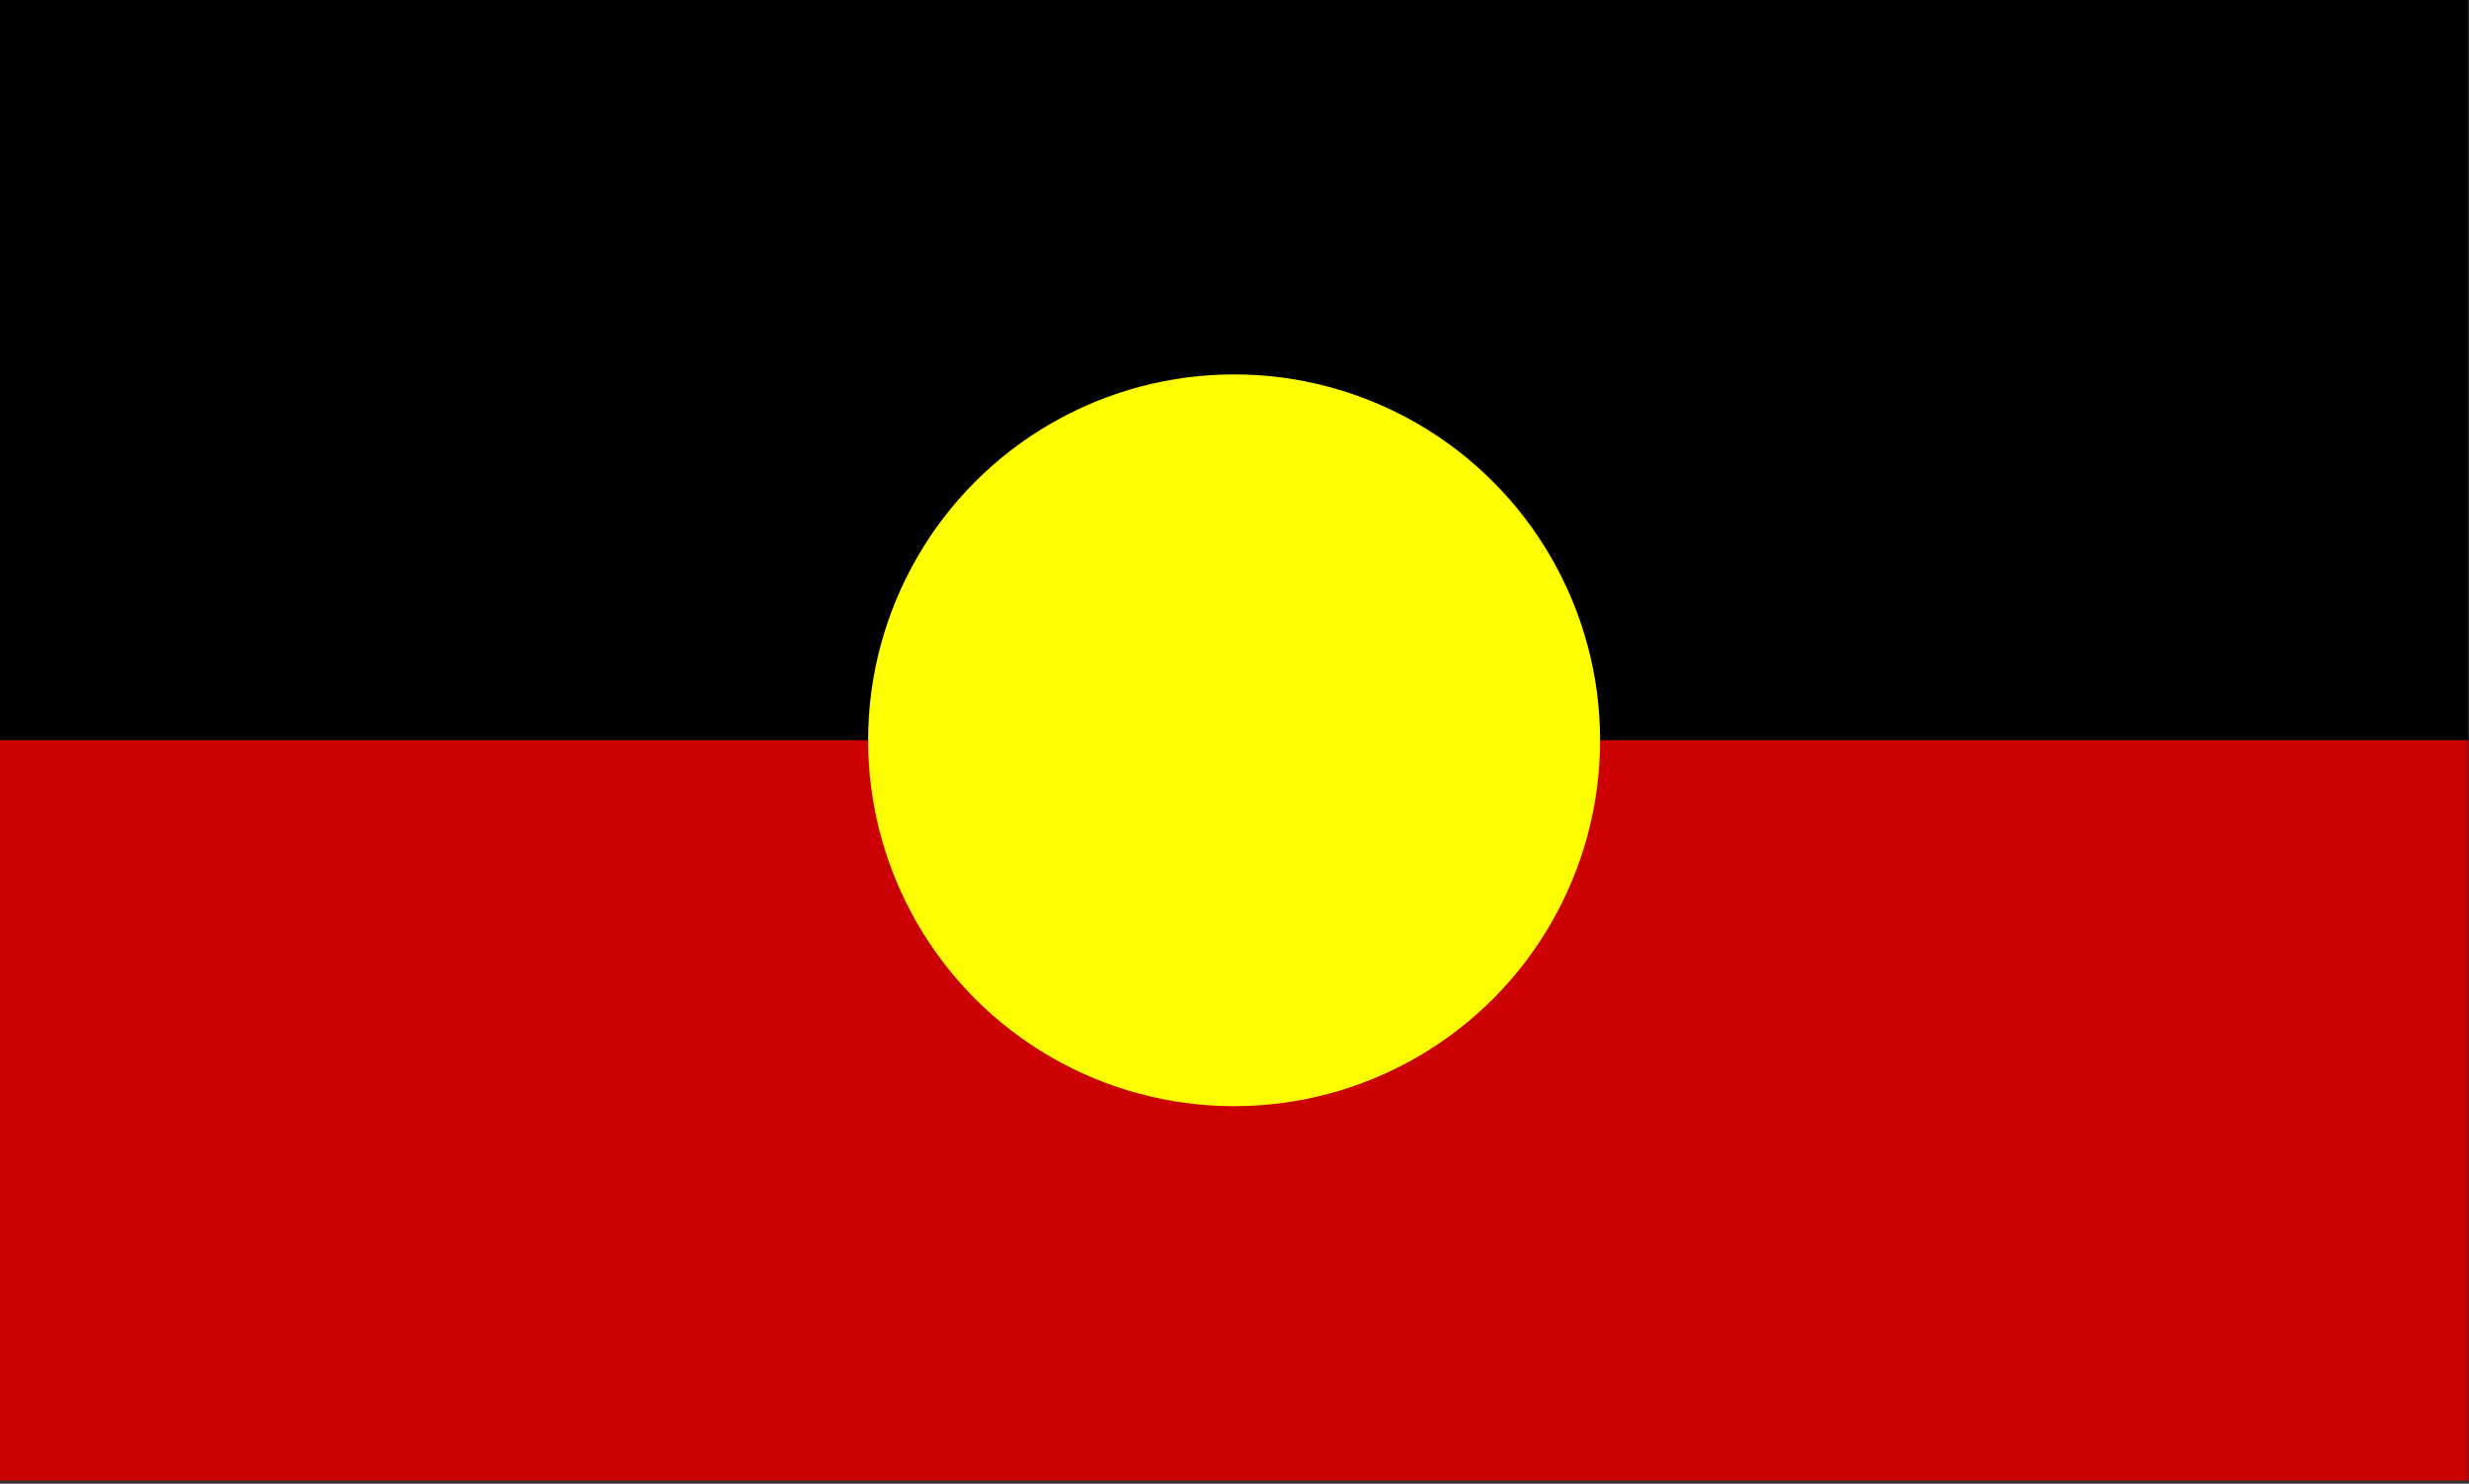 <?xml version="1.0" encoding="UTF-8"?>
<svg id="Layer_2" xmlns="http://www.w3.org/2000/svg" viewBox="0 0 290.09 174.36">
  <rect x="0" y="0" width="290.09" height="174.36" fill="#333333" stroke="none"/>
  <defs>
    <style>
      .cls-1 {
        fill: #c00;
      }

      .cls-2 {
        fill: #ff0;
      }
    </style>
  </defs>
  <rect width="290" height="87"/>
  <rect class="cls-1" y="87" width="290" height="87"/>
  <circle class="cls-2" cx="145" cy="87" r="43"/>
</svg>